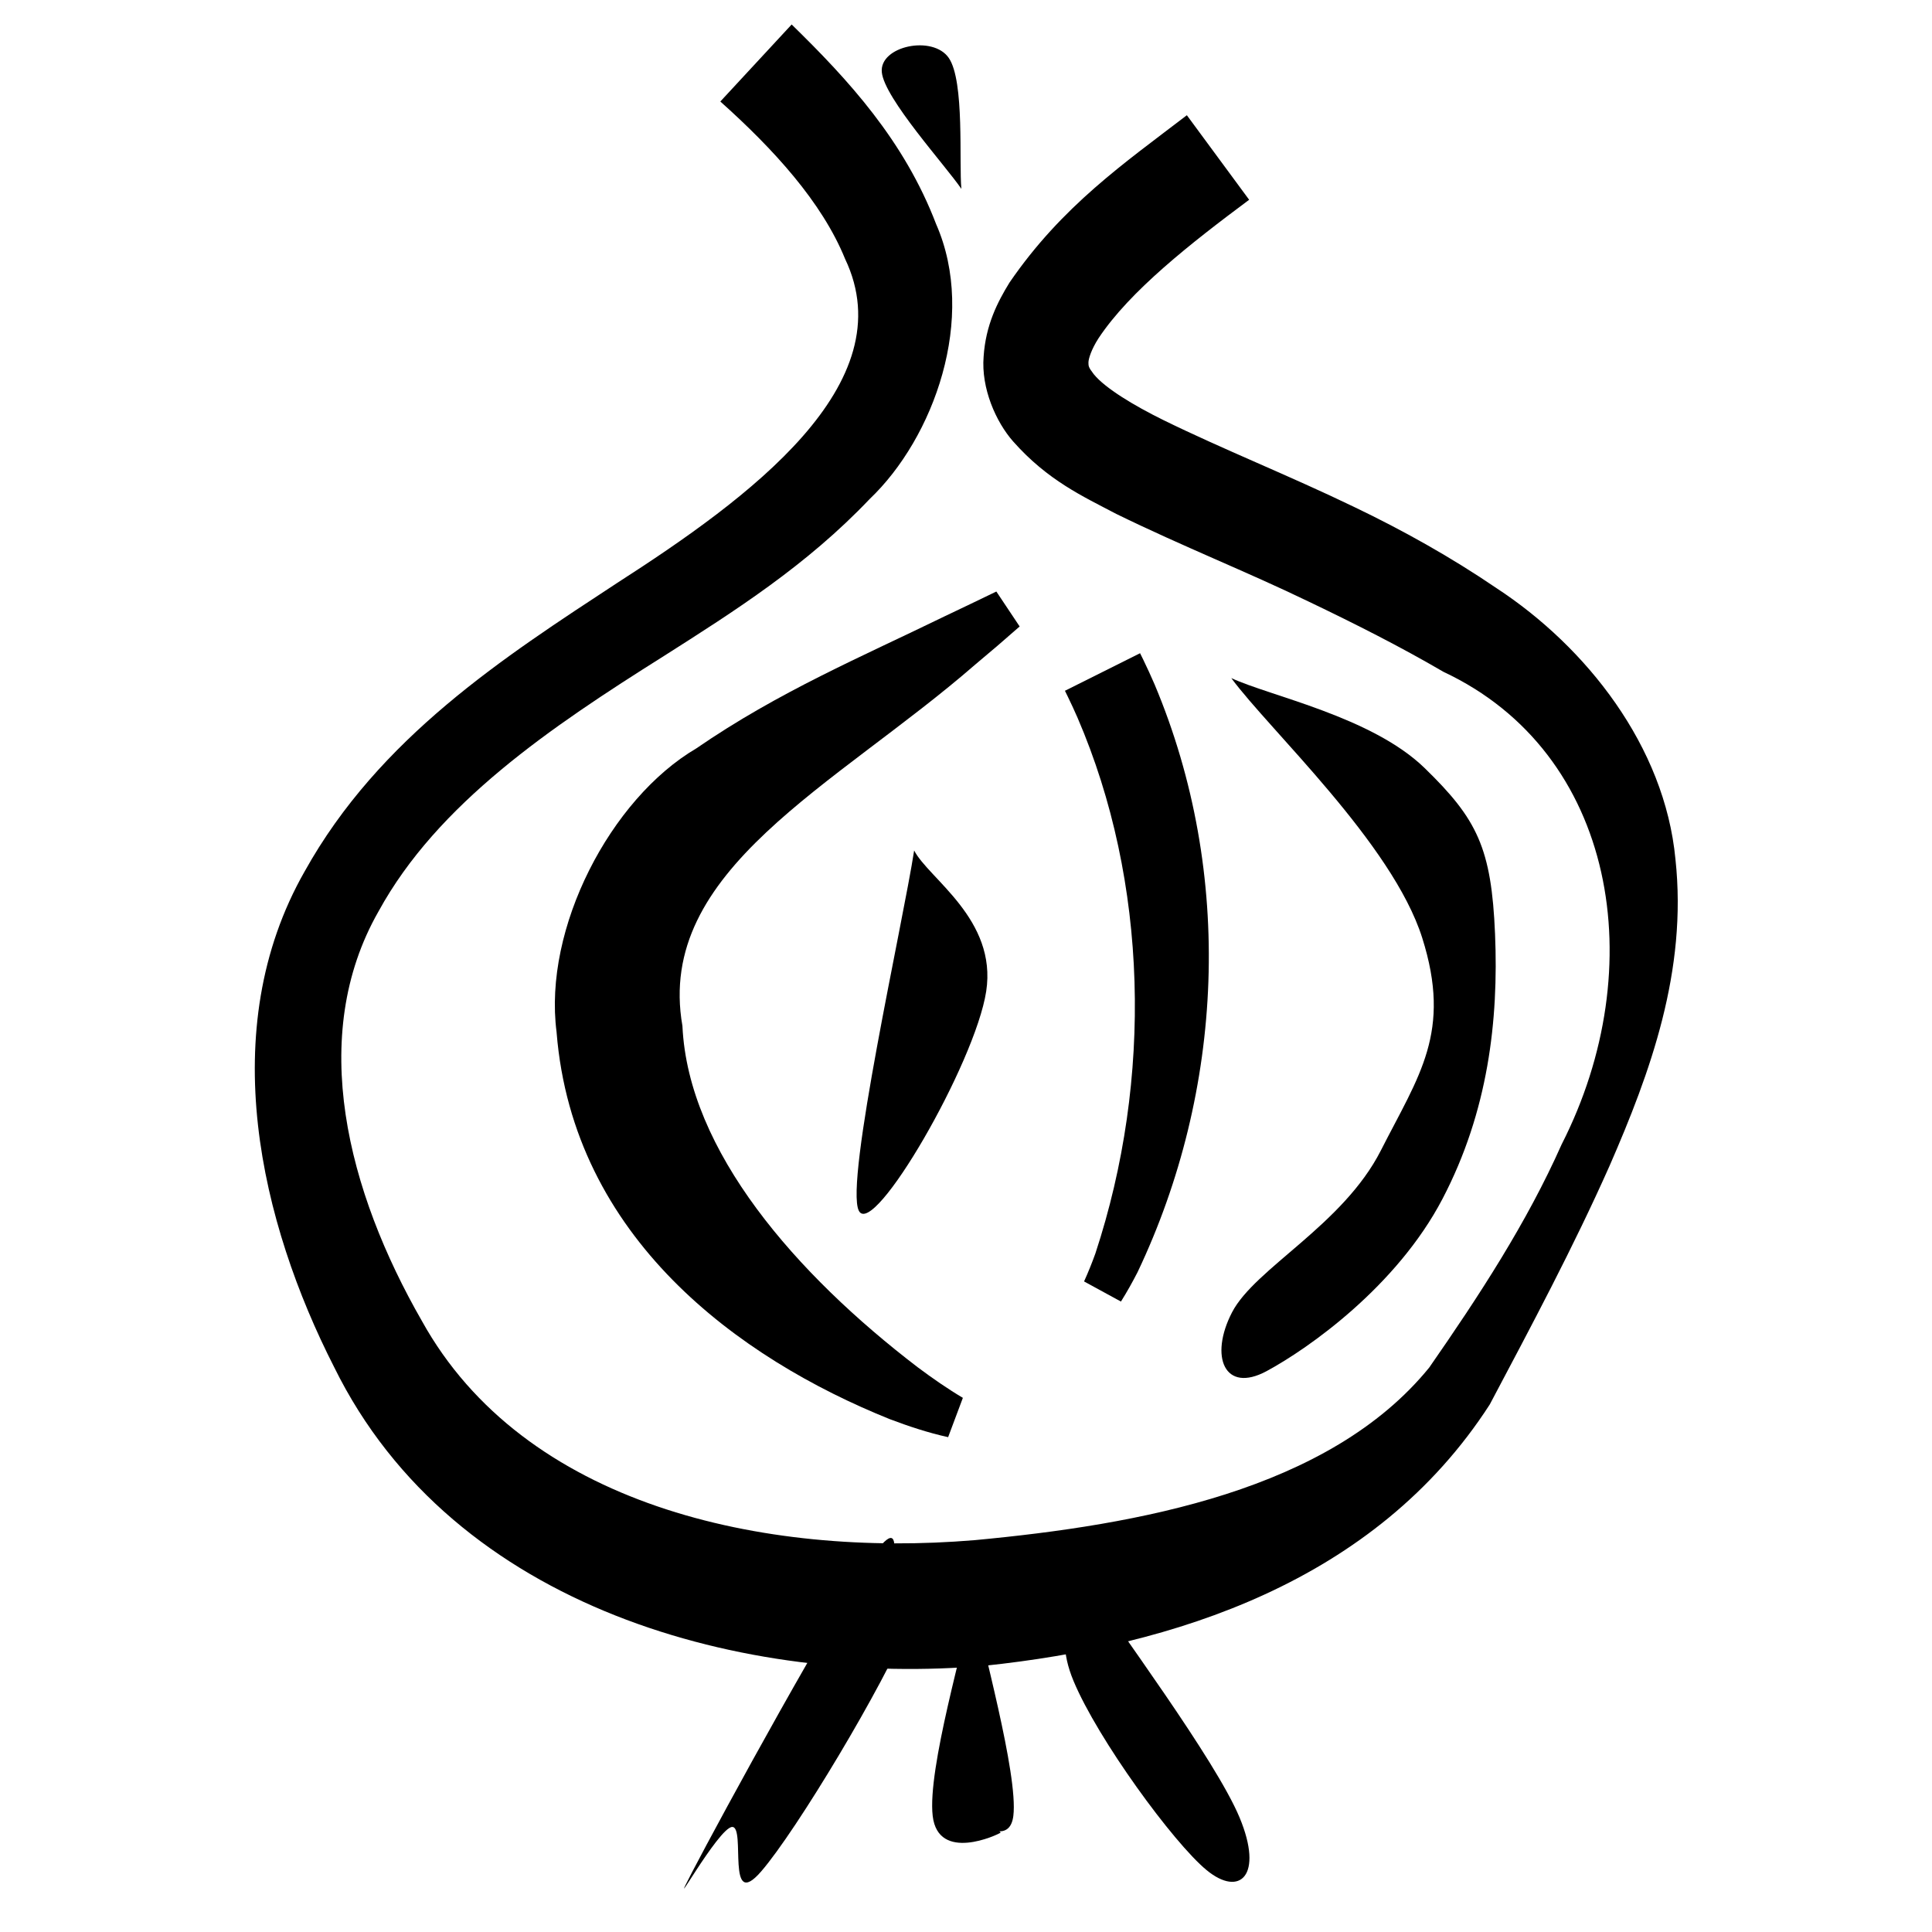 <svg width="92" height="92" viewBox="0 0 92 92" fill="none" xmlns="http://www.w3.org/2000/svg">
<path d="M42.542 74.261C43.1 74.375 44.325 74.748 43.305 77.252C42.091 80.233 37.934 87.167 36.246 89.116C34.559 91.065 35.526 86.992 34.868 86.998C34.211 87.003 31.601 91.753 32.96 89.144C34.318 86.534 39.828 76.428 41.662 73.95C42.594 72.691 42.675 73.292 42.542 74.261Z" fill="black" style="fill:black;fill-opacity:1;"/>
<path d="M46.334 76.13C46.718 78.198 48.499 84.504 48.254 86.473C48.186 87.011 47.93 87.206 47.591 87.208C47.638 87.239 47.657 87.261 47.642 87.272C47.504 87.372 44.676 88.701 44.414 86.473C44.153 84.245 45.95 78.198 46.334 76.13Z" fill="black" style="fill:black;fill-opacity:1;"/>
<path d="M59.027 86.548C57.872 83.777 53.153 77.471 51.685 75.202C51.572 76.172 49.967 77.279 51.122 80.049C52.277 82.82 55.878 87.755 57.459 89.055C59.04 90.355 60.182 89.318 59.027 86.548Z" fill="black" style="fill:black;fill-opacity:1;"/>
<path d="M37.698 1.166C36.566 2.389 35.434 3.611 34.301 4.834C36.829 7.094 39.14 9.62 40.24 12.323C43.095 18.298 35.628 23.747 29.391 27.758C23.976 31.31 18.053 35.127 14.51 41.491C10.192 49.059 12.426 58.263 15.911 65.099C21.612 76.689 35.576 80.305 46.895 79.321C55.866 78.374 65.48 75.349 70.942 66.878C72.906 63.166 74.91 59.421 76.649 55.509C78.58 51.08 80.358 46.237 79.783 40.912C79.274 35.537 75.542 30.811 71.262 28.007C69.088 26.527 66.799 25.25 64.478 24.138C61.389 22.646 58.22 21.389 55.384 19.996C54.004 19.315 52.624 18.486 52.085 17.82C51.818 17.476 51.835 17.427 51.831 17.259C51.833 17.078 51.973 16.635 52.306 16.115C53.795 13.86 56.707 11.581 59.483 9.513C58.494 8.171 57.506 6.829 56.517 5.487C53.549 7.762 50.578 9.8 48.071 13.456C47.496 14.393 46.939 15.481 46.839 16.979C46.716 18.489 47.425 20.09 48.243 21.019C49.894 22.884 51.57 23.638 53.153 24.471C56.336 26.028 59.376 27.224 62.317 28.647C64.516 29.7 66.67 30.785 68.738 31.993C76.962 35.848 78.661 46.066 74.363 54.496C72.705 58.229 70.433 61.704 68.058 65.122C63.297 70.972 54.216 72.61 46.418 73.34C36.331 74.184 24.949 71.677 20.089 62.901C16.558 56.751 14.626 49.353 18.026 43.398C20.835 38.265 26.216 34.634 31.609 31.242C34.973 29.104 38.405 26.928 41.408 23.767C44.47 20.857 46.538 15.139 44.578 10.674C43.056 6.69 40.398 3.803 37.698 1.166Z" fill="black" style="fill:black;fill-opacity:1;"/>
<path d="M46.962 47.206C47.488 43.775 44.217 41.84 43.531 40.499C43.004 43.93 40.212 56.315 40.898 57.657C41.584 58.998 46.435 50.638 46.962 47.206Z" fill="black" style="fill:black;fill-opacity:1;"/>
<path d="M67.834 36.569C65.322 34.13 60.473 33.146 58.633 32.29C60.451 34.763 66.299 40.16 67.724 44.658C69.149 49.156 67.57 51.212 65.758 54.779C63.947 58.346 59.757 60.39 58.668 62.493C57.579 64.595 58.309 66.372 60.314 65.292C62.318 64.212 66.513 61.252 68.689 57.091C70.865 52.929 71.365 48.589 71.193 44.484C71.022 40.38 70.346 39.008 67.834 36.569Z" fill="black" style="fill:black;fill-opacity:1;"/>
<path d="M41.991 3.438C42.111 4.684 45.022 7.882 45.78 8.994C45.661 7.747 45.94 3.874 45.182 2.762C44.424 1.651 41.871 2.192 41.991 3.438Z" fill="black" style="fill:black;fill-opacity:1;"/>
<path d="M48.555 29.832C48.185 29.277 47.815 28.723 47.445 28.168C46.616 28.57 45.797 28.961 44.981 29.349C41.042 31.27 37.083 32.935 33.153 35.641C29.079 38.036 25.858 44.198 26.504 49.15C26.504 49.156 26.504 49.162 26.505 49.169C27.294 58.941 35.161 64.678 42.366 67.577C43.26 67.915 44.189 68.225 45.149 68.436C45.383 67.812 45.617 67.188 45.851 66.564C45.138 66.142 44.397 65.629 43.703 65.11C37.919 60.688 32.773 54.814 32.497 48.862C32.497 48.858 32.496 48.854 32.496 48.85C31.2 41.427 39.778 37.443 46.449 31.638C47.154 31.05 47.854 30.451 48.555 29.832Z" fill="black" style="fill:black;fill-opacity:1;"/>
<path d="M54.289 31.106C53.096 31.702 51.904 32.298 50.711 32.894C50.755 32.982 50.798 33.069 50.84 33.157C51.005 33.495 51.161 33.833 51.312 34.179C54.674 41.981 54.9 51.382 52.16 59.693C51.998 60.142 51.815 60.598 51.622 61.021C52.207 61.34 52.793 61.66 53.378 61.979C53.662 61.528 53.931 61.046 54.172 60.575C58.27 51.952 58.793 41.647 54.978 32.585C54.806 32.187 54.627 31.797 54.438 31.407C54.389 31.307 54.339 31.206 54.289 31.106Z" fill="black" style="fill:black;fill-opacity:1;"/>
</svg>
